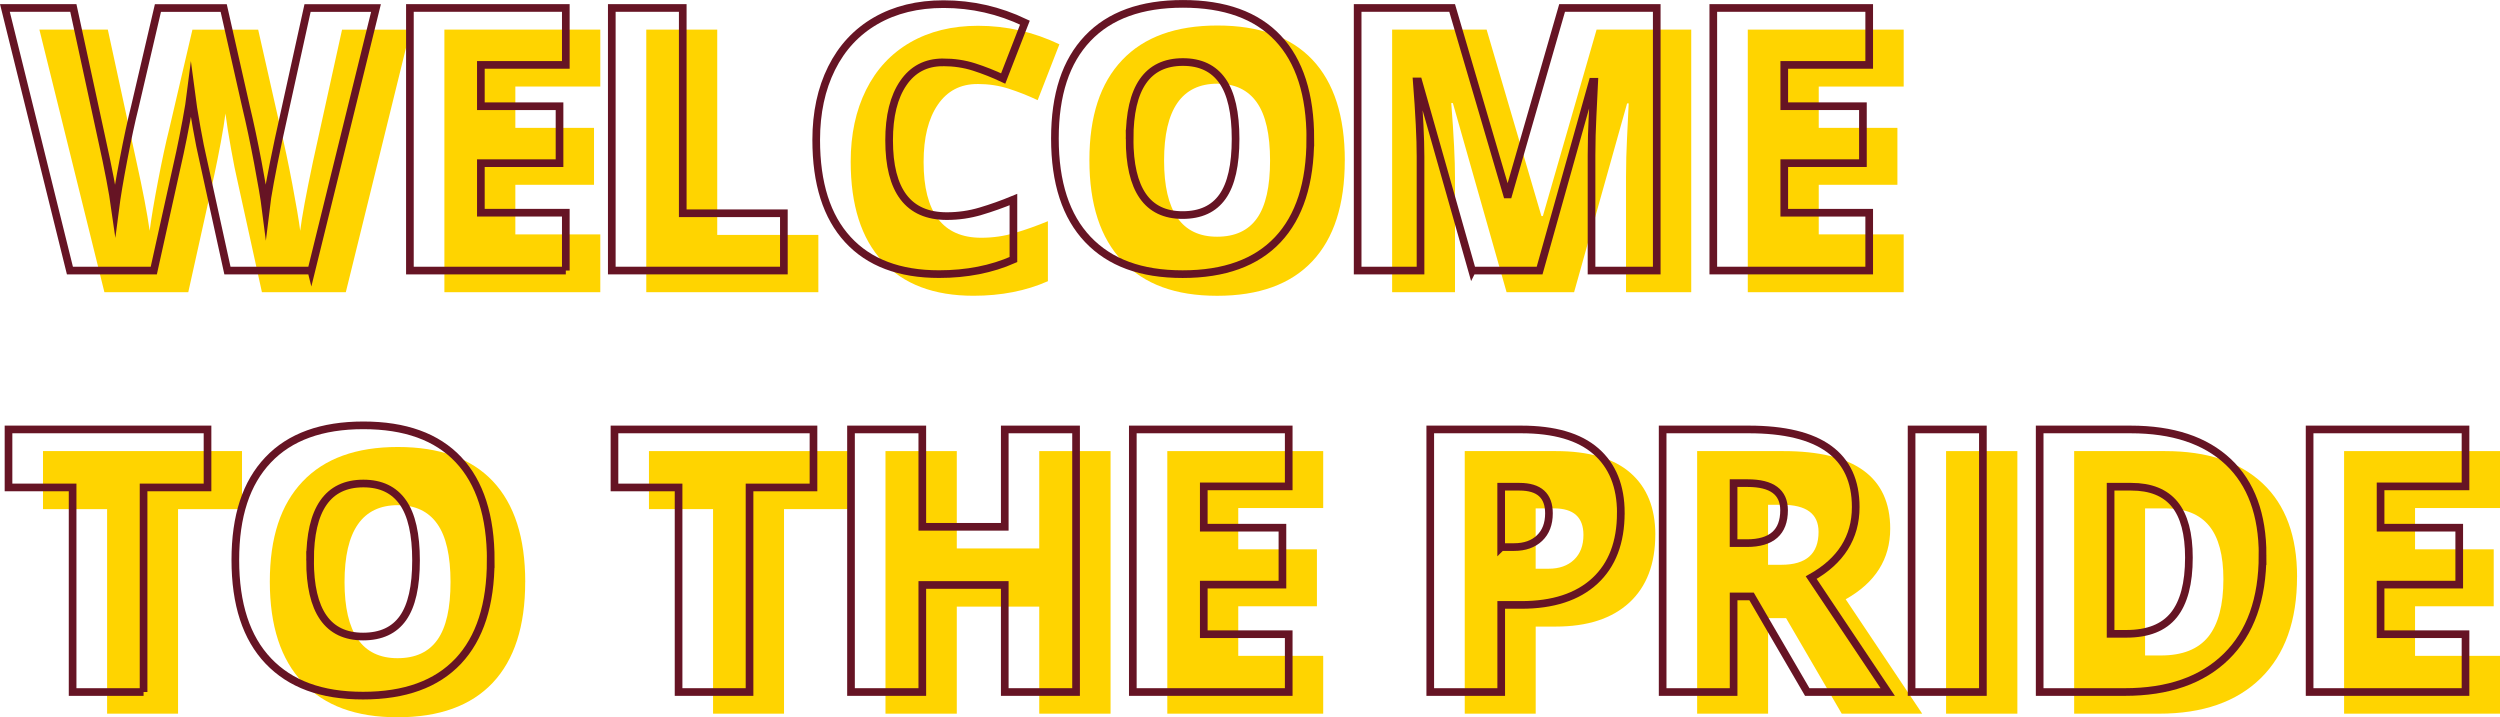 <?xml version="1.0" encoding="UTF-8"?>
<svg id="Layer_2" data-name="Layer 2" xmlns="http://www.w3.org/2000/svg" viewBox="0 0 652.47 187.2">
  <defs>
    <style>
      .cls-1 {
        fill: #ffd400;
      }

      .cls-2 {
        fill: none;
        stroke: #661424;
        stroke-miterlimit: 10;
        stroke-width: 2px;
      }
    </style>
  </defs>
  <g id="Layer_1-2" data-name="Layer 1">
    <g>
      <path class="cls-1" d="M90.25,76.26h-21.89l-6.56-29.86c-.31-1.25-.81-3.73-1.48-7.45-.67-3.72-1.16-6.83-1.48-9.33-.25,2.03-.66,4.55-1.22,7.57-.56,3.02-1.12,5.79-1.66,8.32-.55,2.53-2.82,12.78-6.82,30.75h-21.89L10.28,7.73h17.86l7.45,34.36c1.69,7.59,2.84,13.64,3.47,18.14.41-3.19,1.13-7.52,2.18-12.98,1.05-5.47,2.02-10,2.93-13.59l6.05-25.92h17.16l5.86,25.92c1,4.16,2.02,8.95,3.05,14.39s1.72,9.5,2.06,12.19c.41-3.47,1.52-9.48,3.33-18.05l7.59-34.45h17.86l-16.88,68.53Z"/>
      <path class="cls-1" d="M156.67,76.26h-40.69V7.73h40.69v14.86h-22.17v10.78h20.53v14.86h-20.53v12.94h22.17v15.09Z"/>
      <path class="cls-1" d="M168.67,76.26V7.73h18.52v53.58h26.39v14.95h-44.91Z"/>
      <path class="cls-1" d="M255.06,21.93c-4.41,0-7.84,1.8-10.31,5.41-2.47,3.61-3.7,8.59-3.7,14.93,0,13.19,5.02,19.78,15.05,19.78,3.03,0,5.97-.42,8.81-1.27,2.84-.84,5.7-1.86,8.58-3.05v15.66c-5.72,2.53-12.19,3.8-19.41,3.8-10.34,0-18.27-3-23.79-9-5.52-6-8.27-14.67-8.27-26.02,0-7.09,1.34-13.33,4.01-18.7,2.67-5.37,6.52-9.51,11.53-12.4,5.02-2.89,10.91-4.34,17.7-4.34,7.41,0,14.48,1.61,21.23,4.83l-5.67,14.58c-2.53-1.19-5.06-2.19-7.59-3-2.53-.81-5.25-1.22-8.16-1.22Z"/>
      <path class="cls-1" d="M350.97,41.9c0,11.53-2.83,20.3-8.48,26.3-5.66,6-13.94,9-24.84,9s-18.99-3.02-24.73-9.05c-5.73-6.03-8.6-14.81-8.6-26.34s2.85-20.12,8.55-26.13c5.7-6.02,13.99-9.02,24.87-9.02s19.17,2.98,24.8,8.95c5.62,5.97,8.44,14.73,8.44,26.3ZM303.81,41.9c0,13.25,4.61,19.88,13.83,19.88,4.69,0,8.16-1.61,10.43-4.83,2.27-3.22,3.4-8.23,3.4-15.05s-1.15-11.9-3.45-15.16c-2.3-3.27-5.73-4.9-10.29-4.9-9.28,0-13.92,6.69-13.92,20.06Z"/>
      <path class="cls-1" d="M393.2,76.26l-14.02-49.36h-.42c.66,8.41.98,14.94.98,19.59v29.77h-16.41V7.73h24.66l14.3,48.66h.38l14.02-48.66h24.7v68.53h-17.02v-30.05c0-1.56.02-3.3.07-5.2.05-1.91.26-6.58.63-14.02h-.42l-13.83,49.27h-17.62Z"/>
      <path class="cls-1" d="M496.84,76.26h-40.69V7.73h40.69v14.86h-22.17v10.78h20.53v14.86h-20.53v12.94h22.17v15.09Z"/>
      <path class="cls-1" d="M46.47,186.26h-18.52v-53.39H11.22v-15.14h51.94v15.14h-16.69v53.39Z"/>
      <path class="cls-1" d="M137.07,151.9c0,11.53-2.83,20.3-8.48,26.3-5.66,6-13.94,9-24.84,9s-18.99-3.02-24.73-9.05c-5.73-6.03-8.6-14.81-8.6-26.34s2.85-20.12,8.55-26.13c5.7-6.02,13.99-9.02,24.87-9.02s19.17,2.98,24.8,8.95c5.62,5.97,8.44,14.73,8.44,26.3ZM89.92,151.9c0,13.25,4.61,19.88,13.83,19.88,4.69,0,8.16-1.61,10.43-4.83,2.27-3.22,3.4-8.23,3.4-15.05s-1.15-11.9-3.45-15.16c-2.3-3.27-5.73-4.9-10.29-4.9-9.28,0-13.92,6.69-13.92,20.06Z"/>
      <path class="cls-1" d="M204.62,186.26h-18.52v-53.39h-16.73v-15.14h51.94v15.14h-16.69v53.39Z"/>
      <path class="cls-1" d="M289.84,186.26h-18.61v-27.94h-21.52v27.94h-18.61v-68.53h18.61v25.41h21.52v-25.41h18.61v68.53Z"/>
      <path class="cls-1" d="M345.34,186.26h-40.69v-68.53h40.69v14.86h-22.17v10.78h20.53v14.86h-20.53v12.94h22.17v15.09Z"/>
      <path class="cls-1" d="M432.01,139.53c0,7.66-2.26,13.57-6.77,17.74-4.52,4.17-10.93,6.26-19.24,6.26h-5.2v22.73h-18.52v-68.53h23.72c8.66,0,15.16,1.89,19.5,5.67,4.34,3.78,6.52,9.16,6.52,16.12ZM400.79,148.43h3.38c2.78,0,4.99-.78,6.63-2.34,1.64-1.56,2.46-3.72,2.46-6.47,0-4.62-2.56-6.94-7.69-6.94h-4.78v15.75Z"/>
      <path class="cls-1" d="M461.45,161.32v24.94h-18.52v-68.53h22.45c18.62,0,27.94,6.75,27.94,20.25,0,7.94-3.88,14.08-11.62,18.42l19.97,29.86h-21l-14.53-24.94h-4.69ZM461.45,147.4h3.47c6.47,0,9.7-2.86,9.7-8.58,0-4.72-3.17-7.08-9.52-7.08h-3.66v15.66Z"/>
      <path class="cls-1" d="M507.9,186.26v-68.53h18.61v68.53h-18.61Z"/>
      <path class="cls-1" d="M599.5,150.54c0,11.44-3.15,20.25-9.45,26.44-6.3,6.19-15.15,9.28-26.55,9.28h-22.17v-68.53h23.72c11,0,19.49,2.81,25.48,8.44,5.98,5.62,8.98,13.75,8.98,24.38ZM580.28,151.2c0-6.28-1.24-10.94-3.73-13.97-2.48-3.03-6.26-4.55-11.32-4.55h-5.39v38.39h4.12c5.62,0,9.75-1.63,12.38-4.9,2.62-3.27,3.94-8.26,3.94-14.98Z"/>
      <path class="cls-1" d="M652.47,186.26h-40.69v-68.53h40.69v14.86h-22.17v10.78h20.53v14.86h-20.53v12.94h22.17v15.09Z"/>
    </g>
    <g>
      <path class="cls-2" d="M81.25,70.61h-21.89l-6.56-29.86c-.31-1.25-.81-3.73-1.48-7.45-.67-3.72-1.16-6.83-1.48-9.33-.25,2.03-.66,4.55-1.22,7.57-.56,3.02-1.12,5.79-1.66,8.32-.55,2.53-2.82,12.78-6.82,30.75h-21.89L1.28,2.08h17.86l7.45,34.36c1.69,7.59,2.84,13.64,3.47,18.14.41-3.19,1.13-7.52,2.18-12.98,1.05-5.47,2.02-10,2.93-13.59l6.05-25.92h17.16l5.86,25.92c1,4.16,2.02,8.95,3.05,14.39s1.72,9.5,2.06,12.19c.41-3.47,1.52-9.48,3.33-18.05l7.59-34.45h17.86l-16.88,68.53Z"/>
      <path class="cls-2" d="M147.67,70.61h-40.69V2.08h40.69v14.86h-22.17v10.78h20.53v14.86h-20.53v12.94h22.17v15.09Z"/>
      <path class="cls-2" d="M159.67,70.61V2.08h18.52v53.58h26.39v14.95h-44.91Z"/>
      <path class="cls-2" d="M246.06,16.28c-4.41,0-7.84,1.8-10.31,5.41-2.47,3.61-3.7,8.59-3.7,14.93,0,13.19,5.02,19.78,15.05,19.78,3.03,0,5.97-.42,8.81-1.27,2.84-.84,5.7-1.86,8.58-3.05v15.66c-5.72,2.53-12.19,3.8-19.41,3.8-10.34,0-18.27-3-23.79-9-5.52-6-8.27-14.67-8.27-26.02,0-7.09,1.34-13.33,4.01-18.7,2.67-5.37,6.52-9.51,11.53-12.4,5.02-2.89,10.91-4.34,17.7-4.34,7.41,0,14.48,1.61,21.23,4.83l-5.67,14.58c-2.53-1.19-5.06-2.19-7.59-3-2.53-.81-5.25-1.22-8.16-1.22Z"/>
      <path class="cls-2" d="M341.97,36.25c0,11.53-2.83,20.3-8.48,26.3-5.66,6-13.94,9-24.84,9s-18.99-3.02-24.73-9.05c-5.73-6.03-8.6-14.81-8.6-26.34s2.85-20.12,8.55-26.13c5.7-6.02,13.99-9.02,24.87-9.02s19.17,2.98,24.8,8.95c5.62,5.97,8.44,14.73,8.44,26.3ZM294.81,36.25c0,13.25,4.61,19.88,13.83,19.88,4.69,0,8.16-1.61,10.43-4.83,2.27-3.22,3.4-8.23,3.4-15.05s-1.15-11.9-3.45-15.16c-2.3-3.27-5.73-4.9-10.29-4.9-9.28,0-13.92,6.69-13.92,20.06Z"/>
      <path class="cls-2" d="M384.2,70.61l-14.02-49.36h-.42c.66,8.41.98,14.94.98,19.59v29.77h-16.41V2.08h24.66l14.3,48.66h.38l14.02-48.66h24.7v68.53h-17.02v-30.05c0-1.56.02-3.3.07-5.2.05-1.91.26-6.58.63-14.02h-.42l-13.83,49.27h-17.62Z"/>
      <path class="cls-2" d="M487.84,70.61h-40.69V2.08h40.69v14.86h-22.17v10.78h20.53v14.86h-20.53v12.94h22.17v15.09Z"/>
      <path class="cls-2" d="M37.47,180.61h-18.52v-53.39H2.22v-15.14h51.94v15.14h-16.69v53.39Z"/>
      <path class="cls-2" d="M128.07,146.25c0,11.53-2.83,20.3-8.48,26.3-5.66,6-13.94,9-24.84,9s-18.99-3.02-24.73-9.05c-5.73-6.03-8.6-14.81-8.6-26.34s2.85-20.12,8.55-26.13c5.7-6.02,13.99-9.02,24.87-9.02s19.17,2.98,24.8,8.95c5.62,5.97,8.44,14.73,8.44,26.3ZM80.92,146.25c0,13.25,4.61,19.88,13.83,19.88,4.69,0,8.16-1.61,10.43-4.83,2.27-3.22,3.4-8.23,3.4-15.05s-1.15-11.9-3.45-15.16c-2.3-3.27-5.73-4.9-10.29-4.9-9.28,0-13.92,6.69-13.92,20.06Z"/>
      <path class="cls-2" d="M195.62,180.61h-18.52v-53.39h-16.73v-15.14h51.94v15.14h-16.69v53.39Z"/>
      <path class="cls-2" d="M280.84,180.61h-18.61v-27.94h-21.52v27.94h-18.61v-68.53h18.61v25.41h21.52v-25.41h18.61v68.53Z"/>
      <path class="cls-2" d="M336.34,180.61h-40.69v-68.53h40.69v14.86h-22.17v10.78h20.53v14.86h-20.53v12.94h22.17v15.09Z"/>
      <path class="cls-2" d="M423.01,133.88c0,7.66-2.26,13.57-6.77,17.74-4.52,4.17-10.93,6.26-19.24,6.26h-5.2v22.73h-18.52v-68.53h23.72c8.66,0,15.16,1.89,19.5,5.67,4.34,3.78,6.52,9.16,6.52,16.12ZM391.79,142.78h3.38c2.78,0,4.99-.78,6.63-2.34,1.64-1.56,2.46-3.72,2.46-6.47,0-4.62-2.56-6.94-7.69-6.94h-4.78v15.75Z"/>
      <path class="cls-2" d="M452.45,155.67v24.94h-18.52v-68.53h22.45c18.62,0,27.94,6.75,27.94,20.25,0,7.94-3.88,14.08-11.62,18.42l19.97,29.86h-21l-14.53-24.94h-4.69ZM452.45,141.75h3.47c6.47,0,9.7-2.86,9.7-8.58,0-4.72-3.17-7.08-9.52-7.08h-3.66v15.66Z"/>
      <path class="cls-2" d="M498.9,180.61v-68.53h18.61v68.53h-18.61Z"/>
      <path class="cls-2" d="M590.5,144.89c0,11.44-3.15,20.25-9.45,26.44-6.3,6.19-15.15,9.28-26.55,9.28h-22.17v-68.53h23.72c11,0,19.49,2.81,25.48,8.44,5.98,5.62,8.98,13.75,8.98,24.38ZM571.28,145.55c0-6.28-1.24-10.94-3.73-13.97-2.48-3.03-6.26-4.55-11.32-4.55h-5.39v38.39h4.12c5.62,0,9.75-1.63,12.38-4.9,2.62-3.27,3.94-8.26,3.94-14.98Z"/>
      <path class="cls-2" d="M643.47,180.61h-40.69v-68.53h40.69v14.86h-22.17v10.78h20.53v14.86h-20.53v12.94h22.17v15.09Z"/>
    </g>
  </g>
</svg>